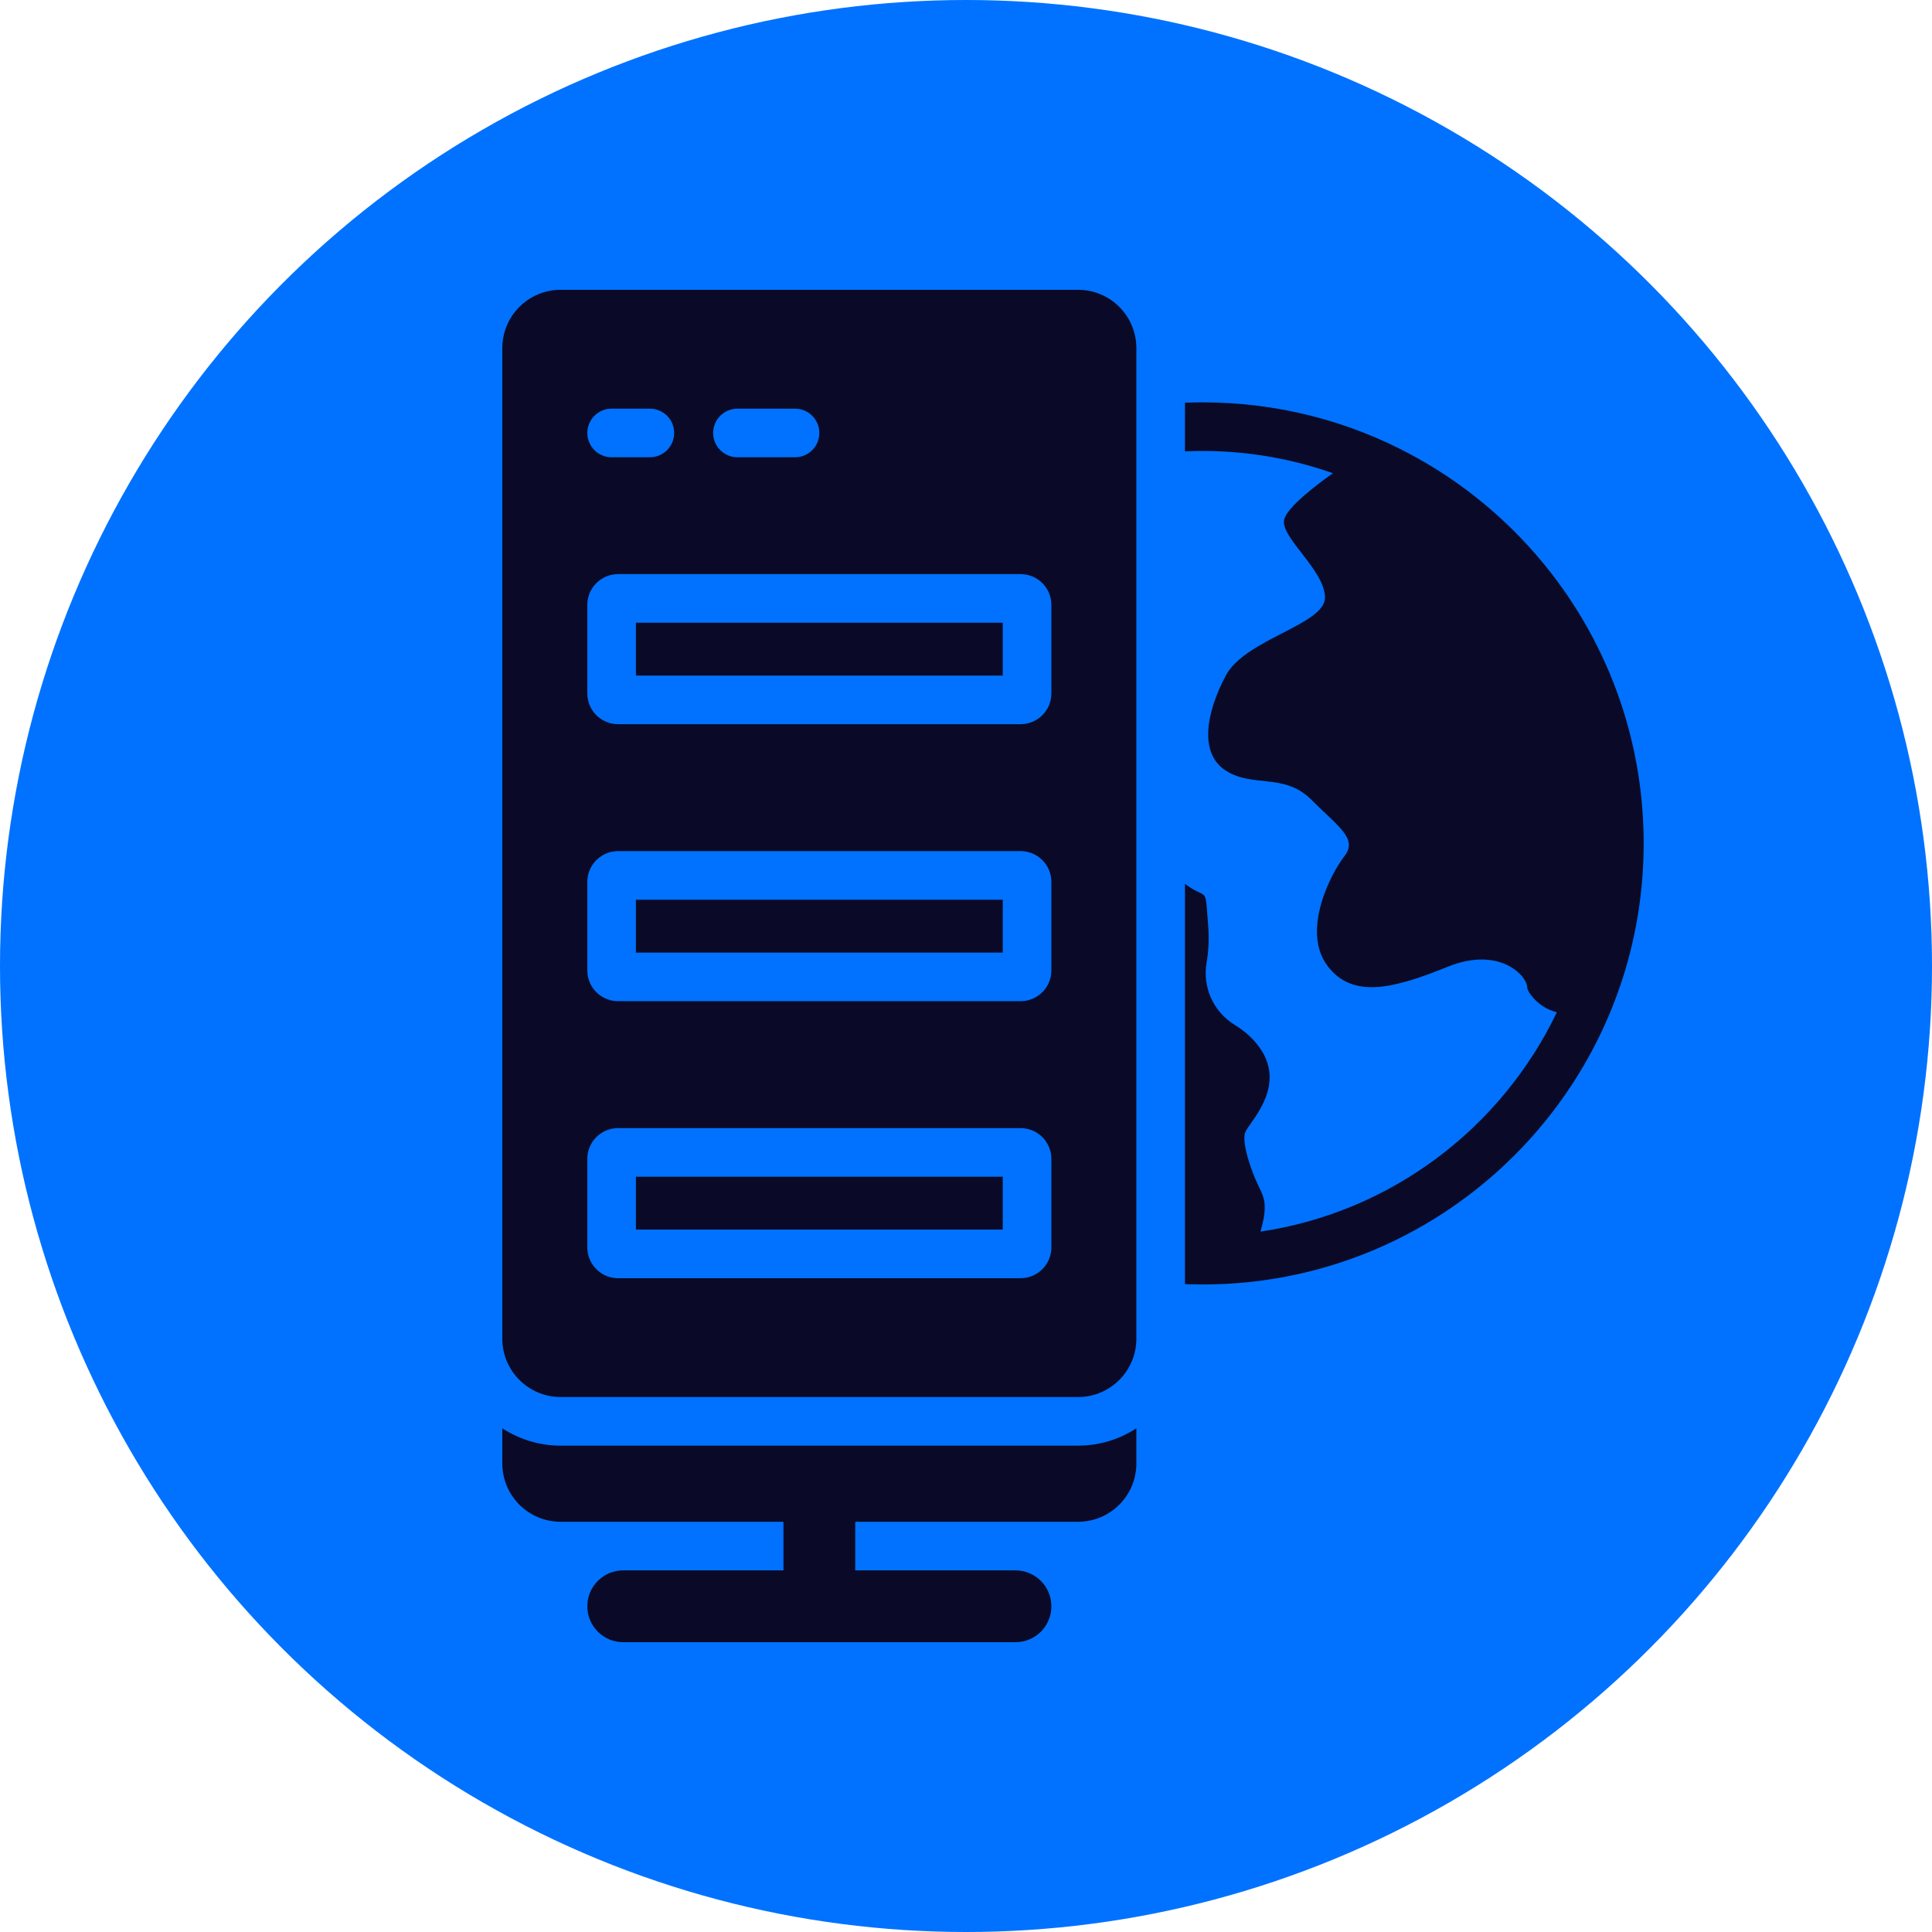 <?xml version="1.0" encoding="UTF-8"?> <svg xmlns="http://www.w3.org/2000/svg" width="100" height="100" viewBox="0 0 100 100" fill="none"><circle cx="50" cy="50" r="50" fill="#0072FF"></circle><path d="M29.019 74.826C27.905 74.826 26.869 74.496 26 73.928V75.747C26 77.415 27.352 78.767 29.019 78.767H40.551V81.283H32.258C31.745 81.283 31.28 81.491 30.944 81.827C30.607 82.163 30.399 82.628 30.399 83.141C30.399 84.168 31.231 85 32.258 85H40.551H44.267H52.56C53.074 85 53.538 84.792 53.875 84.456C54.211 84.12 54.419 83.655 54.419 83.141C54.419 82.115 53.587 81.283 52.56 81.283H44.267V78.767H55.799C57.467 78.767 58.818 77.415 58.818 75.747V73.928C57.95 74.496 56.912 74.826 55.799 74.826H29.019Z" fill="#0A0A28"></path><path d="M51.903 32.232H32.915V34.968H51.903V32.232Z" fill="#0A0A28"></path><path d="M51.903 60.906H32.915V63.642H51.903V61.13H51.903V60.907H51.903V60.906Z" fill="#0A0A28"></path><path d="M51.903 46.57H32.915V49.306H51.903V46.57Z" fill="#0A0A28"></path><path d="M55.799 15H29.019C27.352 15 26 16.352 26 18.019V69.291C26 70.958 27.352 72.31 29.019 72.31H55.799C57.467 72.31 58.818 70.958 58.818 69.291V18.019C58.818 16.352 57.467 15 55.799 15ZM38.17 21.152H41.151C41.846 21.152 42.409 21.715 42.409 22.41C42.409 23.105 41.846 23.668 41.151 23.668H38.17C37.475 23.668 36.912 23.105 36.912 22.41C36.912 21.715 37.475 21.152 38.17 21.152ZM31.657 21.152H33.636C34.331 21.152 34.895 21.715 34.895 22.41C34.895 23.105 34.331 23.668 33.636 23.668H31.657C30.962 23.668 30.399 23.105 30.399 22.41C30.399 21.715 30.962 21.152 31.657 21.152ZM54.419 64.566C54.419 65.445 53.706 66.159 52.826 66.159H31.992C31.112 66.159 30.399 65.445 30.399 64.566V59.984C30.399 59.104 31.112 58.391 31.992 58.391H52.826C53.706 58.391 54.419 59.104 54.419 59.984V64.566ZM54.419 50.228C54.419 51.108 53.706 51.821 52.826 51.821H31.992C31.112 51.821 30.399 51.108 30.399 50.228V45.647C30.399 44.767 31.112 44.054 31.992 44.054H52.826C53.706 44.054 54.419 44.767 54.419 45.647V50.228ZM54.419 35.891C54.419 36.771 53.706 37.484 52.826 37.484H31.992C31.112 37.484 30.399 36.771 30.399 35.891V31.309C30.399 30.43 31.112 29.716 31.992 29.716H52.826C53.706 29.716 54.419 30.43 54.419 31.309V35.891Z" fill="#0A0A28"></path><path d="M73.062 23.546C69.843 21.81 66.161 20.826 62.248 20.826C61.942 20.826 61.637 20.832 61.334 20.844V23.363C61.637 23.349 61.942 23.342 62.248 23.342C64.611 23.342 66.88 23.748 68.992 24.494C68.127 25.105 66.61 26.259 66.467 26.903C66.265 27.809 68.58 29.52 68.58 30.929C68.58 32.337 64.454 33.069 63.447 34.968C62.441 36.866 62.038 38.98 63.447 39.886C64.856 40.791 66.467 39.986 67.876 41.395C69.285 42.804 70.291 43.408 69.587 44.314C68.882 45.22 67.373 48.138 68.681 49.95C69.989 51.761 72.203 51.142 74.921 50.043C77.638 48.943 79.047 50.533 79.047 51.097C79.047 51.196 79.117 51.333 79.235 51.491C79.582 51.962 80.062 52.264 80.583 52.395C77.721 58.373 72.023 62.742 65.242 63.748C65.608 62.45 65.478 62.064 65.158 61.423C64.756 60.618 64.253 59.108 64.454 58.605C64.655 58.102 66.467 56.391 65.36 54.479C64.997 53.853 64.462 53.388 63.906 53.047C62.809 52.373 62.232 51.101 62.452 49.832C62.547 49.289 62.59 48.656 62.536 47.938C62.367 45.716 62.545 46.656 61.334 45.75V66.465C61.401 66.469 61.468 66.471 61.535 66.473C61.772 66.48 62.009 66.484 62.248 66.484C63.01 66.484 63.763 66.447 64.505 66.374C73.695 65.472 81.285 59.12 84.002 50.595C84.7 48.407 85.076 46.075 85.076 43.656C85.076 34.96 80.214 27.4 73.062 23.546Z" fill="#0A0A28"></path></svg> 